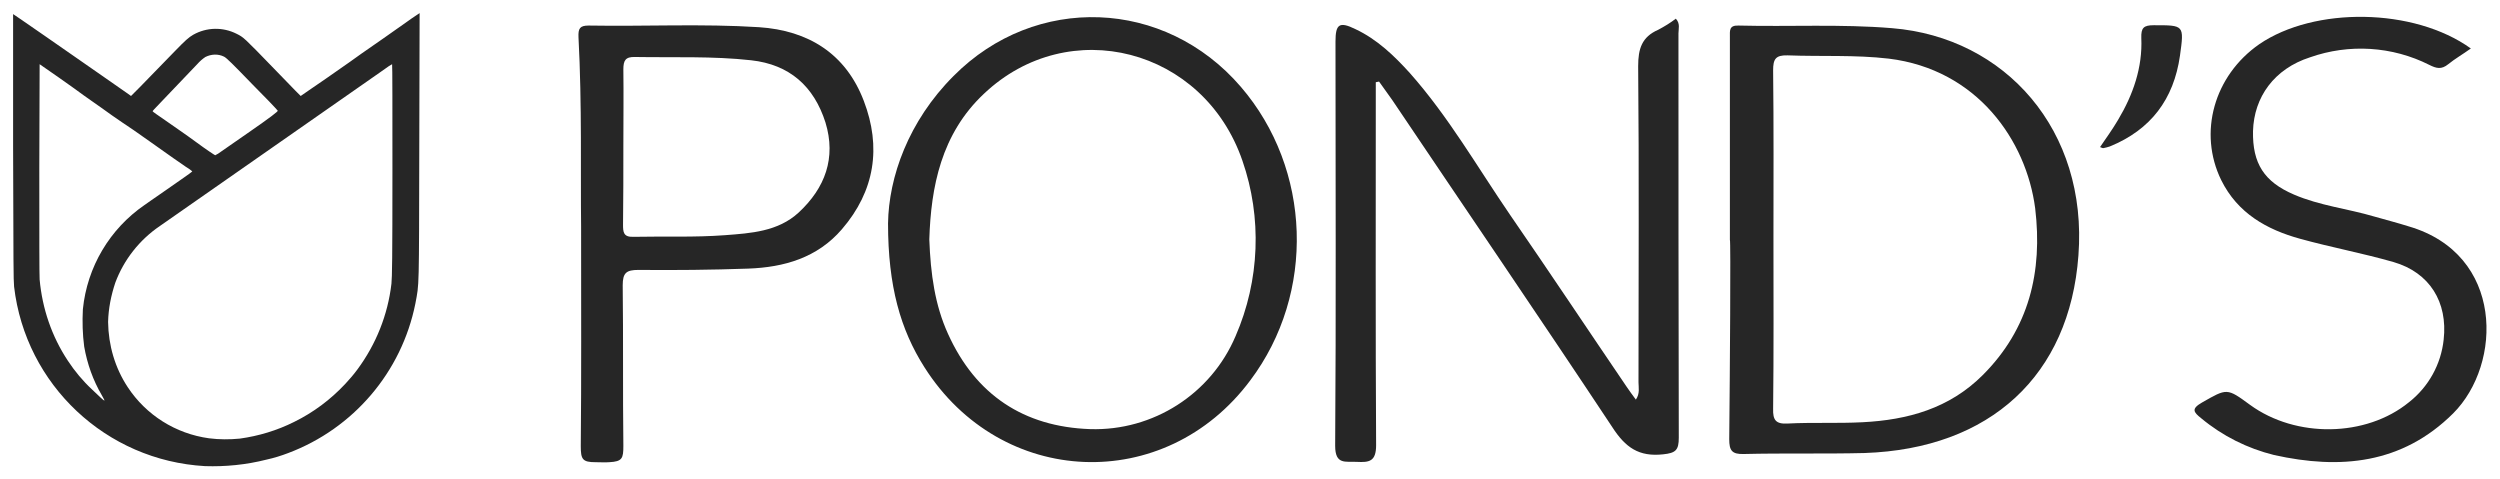 <svg xml:space="preserve" style="enable-background:new 0 0 763.2 146.3;" viewBox="0 0 763.2 146.3" y="0px" x="0px" xmlns:xlink="http://www.w3.org/1999/xlink" xmlns="http://www.w3.org/2000/svg" id="ece3f14e-226c-4955-9bc1-751204b4dee3" version="1.1">
<style type="text/css">
	.st0{fill:#262626;}
	.st1{fill:#272727;}
</style>
<g>
	<path d="M420,25.1v5.4c0,35.2-0.1,70.3,0.1,105.4c0,5-2.1,5.3-5.9,5.1c-3.4-0.2-6.6,1-6.6-4.9
		c0.3-41.1,0.1-82.3,0.1-123.4c0-5.4,1.2-6.2,6.1-3.8c6.6,3.1,11.8,8.1,16.6,13.4C442.2,35.6,451,51,461,65.6
		c12,17.4,23.7,35,35.6,52.5c0.8,1.2,1.7,2.4,2.8,3.9c1.3-1.9,0.8-3.7,0.8-5.3c0-32.2,0.2-64.3-0.1-96.5c0-5.3,1.1-8.9,6.1-11.1
		c1.9-1,3.7-2.1,5.4-3.4c1.4,1.5,0.8,3.1,0.8,4.5c0,41.1,0,82.3,0.1,123.4c0,3.8-0.9,4.7-4.8,5.1c-7.4,0.8-11.5-2.1-15.5-8.3
		C470,96.9,447.4,63.8,425,30.5c-1.3-1.9-2.7-3.7-4-5.6L420,25.1z" class="st0"></path>
	<path d="M577.6,8.6c-15.6-1.3-31.3-0.4-46.9-0.8c-2.9-0.1-2.6,1.6-2.6,3.5v61.9c0.3,0,0,40.6-0.2,60.9
		c0,3.4,0.8,4.6,4.4,4.5c11.9-0.3,24.9,0,36.9-0.3c38.4-1.3,62.6-23.7,65.3-60.3C637.4,39.8,612.2,11.4,577.6,8.6z M605.3,114.5
		c-10.2,10.2-22.9,13.7-36.7,14.4c-7.6,0.4-15.3,0-22.9,0.4c-3.6,0.2-4.5-1.1-4.4-4.5c0.2-17.3,0.1-34.6,0.1-51.9
		c0-17.1,0.1-34.3-0.1-51.4c0-3.4,0.7-4.7,4.4-4.6c10.3,0.4,20.6-0.2,30.9,1c27,3.3,42,25,44.7,45.7
		C623.6,82.9,619.5,100.3,605.3,114.5z" class="st0"></path>
	<path d="M378.8,26.5c-23.2-27-62.7-28.5-87.7-3.3c-13.8,13.8-19.8,30.9-20,45c0,19.2,3.8,32.4,11.1,43.9
		c23.4,36.9,73.5,38.9,99.5,4C401.7,89.5,400.4,51.6,378.8,26.5z M377.2,102.6c-7.5,17.7-25.2,29-44.4,28.4
		c-20.3-0.7-35-10.5-43.4-29.1c-4-8.8-5.3-18.2-5.7-28.8c0.5-16,3.6-32.2,16.7-44.5c25.9-24.5,67.1-13.9,78.9,20.5
		C385.3,66.4,384.6,85.6,377.2,102.6z" class="st0"></path>
	<path d="M263.7,30.8c-5.5-14.4-16.9-21.5-32-22.5c-17.3-1.1-34.6-0.2-52-0.5c-2.7,0-3.2,0.9-3.1,3.5
		c1.1,20.8,0.6,41.6,0.8,57.8c0,25.4,0.1,46.2-0.1,67.1c0,4,0.5,4.9,4.5,4.9c1.2,0,3,0.1,4.2,0c4-0.2,4.3-1.2,4.3-5
		c-0.2-16.3,0-32.7-0.2-49c0-3.8,1.1-4.7,4.8-4.7c11.2,0.1,22.3,0,33.5-0.4c11-0.4,21.1-3.3,28.6-12
		C267.1,58.3,269.1,44.9,263.7,30.8z M243.8,64.9c-6.3,5.8-14.6,6.3-22.5,6.9c-9.3,0.7-18.6,0.3-28,0.5c-3,0.1-3.1-1.5-3.1-3.7
		c0.1-7.9,0.1-15.9,0.1-23.9c0-7.8,0.1-15.7,0-23.5c0-2.7,0.6-3.9,3.6-3.8c11.8,0.2,23.7-0.3,35.4,1c11.8,1.3,19.2,8,22.7,19
		C255.3,48.2,251.9,57.4,243.8,64.9z" class="st0"></path>
	<path d="M754.3,14.8c-2.5,1.8-4.8,3.1-6.9,4.8s-3.6,1.3-5.8,0.2c-11.3-5.7-24.5-6.5-36.4-2.3
		C694.3,21,688.1,29.6,687.8,40c-0.2,9.9,3.4,15.5,12.5,19.4c7.9,3.4,16.4,4.3,24.5,6.7c3.5,1,7,1.9,10.5,3
		c29.2,8.5,28.7,42,13.6,57.1c-15.6,15.5-34.5,17.2-54.7,12.7c-8.1-2-15.7-5.8-22.2-11.2c-2.4-1.9-3.1-2.9,0.2-4.8
		c7.7-4.4,7.6-4.5,14.7,0.7c14,10.2,35.4,9.9,48.5-0.8c6-4.7,9.8-11.6,10.6-19.1c1.3-11.5-4.3-20.5-15.3-23.7
		c-9.4-2.7-19.1-4.5-28.5-7.1c-10.2-2.8-19.1-7.8-24.1-17.9c-7.1-14.5-2.2-31.9,11.6-41.5C706.5,2,736.9,2.3,754.3,14.8z" class="st0"></path>
	<path d="M641.1,44.9c1.9-2.8,3.8-5.4,5.5-8.3c4.6-7.7,7.5-16,7.1-25c-0.1-3.1,0.7-3.9,3.8-3.9c9.3,0,9.3-0.1,8,9.3
		c-1.9,13.3-8.9,22.6-21.4,27.7c-0.6,0.2-1.3,0.4-1.9,0.5C642,45.3,641.6,45.1,641.1,44.9z" class="st1"></path>
	<g id="b4d2fb8e-4f67-46fa-89c9-9e31ceebe48d">
		<path d="M62.6,142.3c-30.2-1.7-54.8-24.8-58.3-54.8
			C4.1,85.3,4.1,81.3,4,44.7C4,22.5,4,4.3,4,4.3s2.7,1.8,9.6,6.6l8.2,5.7c1.7,1.2,5.8,4,9.2,6.4l7.6,5.3l1.4,1l2.7-2.7l10.7-11
			c3.1-3.2,4.2-4.2,5.6-5c4.1-2.3,9-2.4,13.2-0.3c2.2,1.1,2.2,1.1,11.5,10.7c2.6,2.7,5.4,5.6,6.4,6.6l1.7,1.7l2.6-1.8l5.1-3.5
			l7.3-5.1l3.5-2.5l6.9-4.8c3.1-2.2,6.3-4.4,7.1-5s2-1.4,2.6-1.8l1.2-0.8l-0.1,40.5c-0.1,44.8,0,41.8-1.2,48.2
			c-4.2,20.9-18.9,38.1-38.8,45.6c-2.1,0.8-4.3,1.5-6.6,2C75.1,141.9,68.8,142.5,62.6,142.3L62.6,142.3z M73.2,133.9
			c5.8-0.8,11.4-2.5,16.6-5.1c5.9-2.9,11.1-6.8,15.6-11.6c1.3-1.4,2.6-2.9,3.7-4.4c5.7-7.7,9.3-16.7,10.4-26.2
			c0.2-2.1,0.3-7.3,0.3-34.7c0-17.7,0-32.3-0.1-32.3c-0.3,0.2-0.7,0.4-1,0.6l-2.7,1.9L48.8,69c-6.2,4.2-11,10.3-13.6,17.3
			c-1.3,3.9-2.1,7.9-2.2,12c0.1,7.1,2.1,14,6,19.9c5.6,8.5,14.6,14.2,24.8,15.6C66.9,134.2,70.1,134.2,73.2,133.9L73.2,133.9z
			 M31.1,120.7c-2.7-4.6-4.5-9.7-5.4-14.9c-0.5-3.8-0.6-7.6-0.4-11.4c1.3-12.9,8.2-24.5,18.8-31.8c0.8-0.6,2.9-2,4.6-3.2l6.6-4.6
			c1.9-1.3,3.4-2.4,3.4-2.5c-0.6-0.5-1.3-1-2-1.4c-2.5-1.7-3.9-2.7-11.1-7.8c-3.2-2.3-7-4.9-8.4-5.8s-4.3-3-6.4-4.5
			s-4.6-3.2-5.4-3.8S21.3,26,18,23.7l-5.9-4.1l-0.1,31.7c0,21.3,0,32.4,0.1,34c0.8,8.9,3.7,17.4,8.6,24.8c2.1,3.2,4.6,6.2,7.4,8.8
			C32.5,123.1,32.4,123,31.1,120.7L31.1,120.7z M66.6,46.9l9.5-6.6c6.5-4.5,8.8-6.3,8.7-6.5s-1.3-1.4-2.6-2.8l-5.1-5.2
			c-6.1-6.3-7.9-8.1-8.7-8.5c-1.8-0.9-3.9-0.8-5.7,0.1c-0.9,0.6-1.7,1.3-2.5,2.2C48.2,32.2,46.7,33.7,46.6,33.9s1.7,1.3,3.8,2.8
			s6.4,4.4,9.5,6.7s5.7,4,5.8,4C66.1,47.2,66.3,47.1,66.6,46.9L66.6,46.9z" class="st0" id="ff1ad757-ccf9-43f6-a00d-d6fb3d887db2"></path>
	</g>
</g>
</svg>

